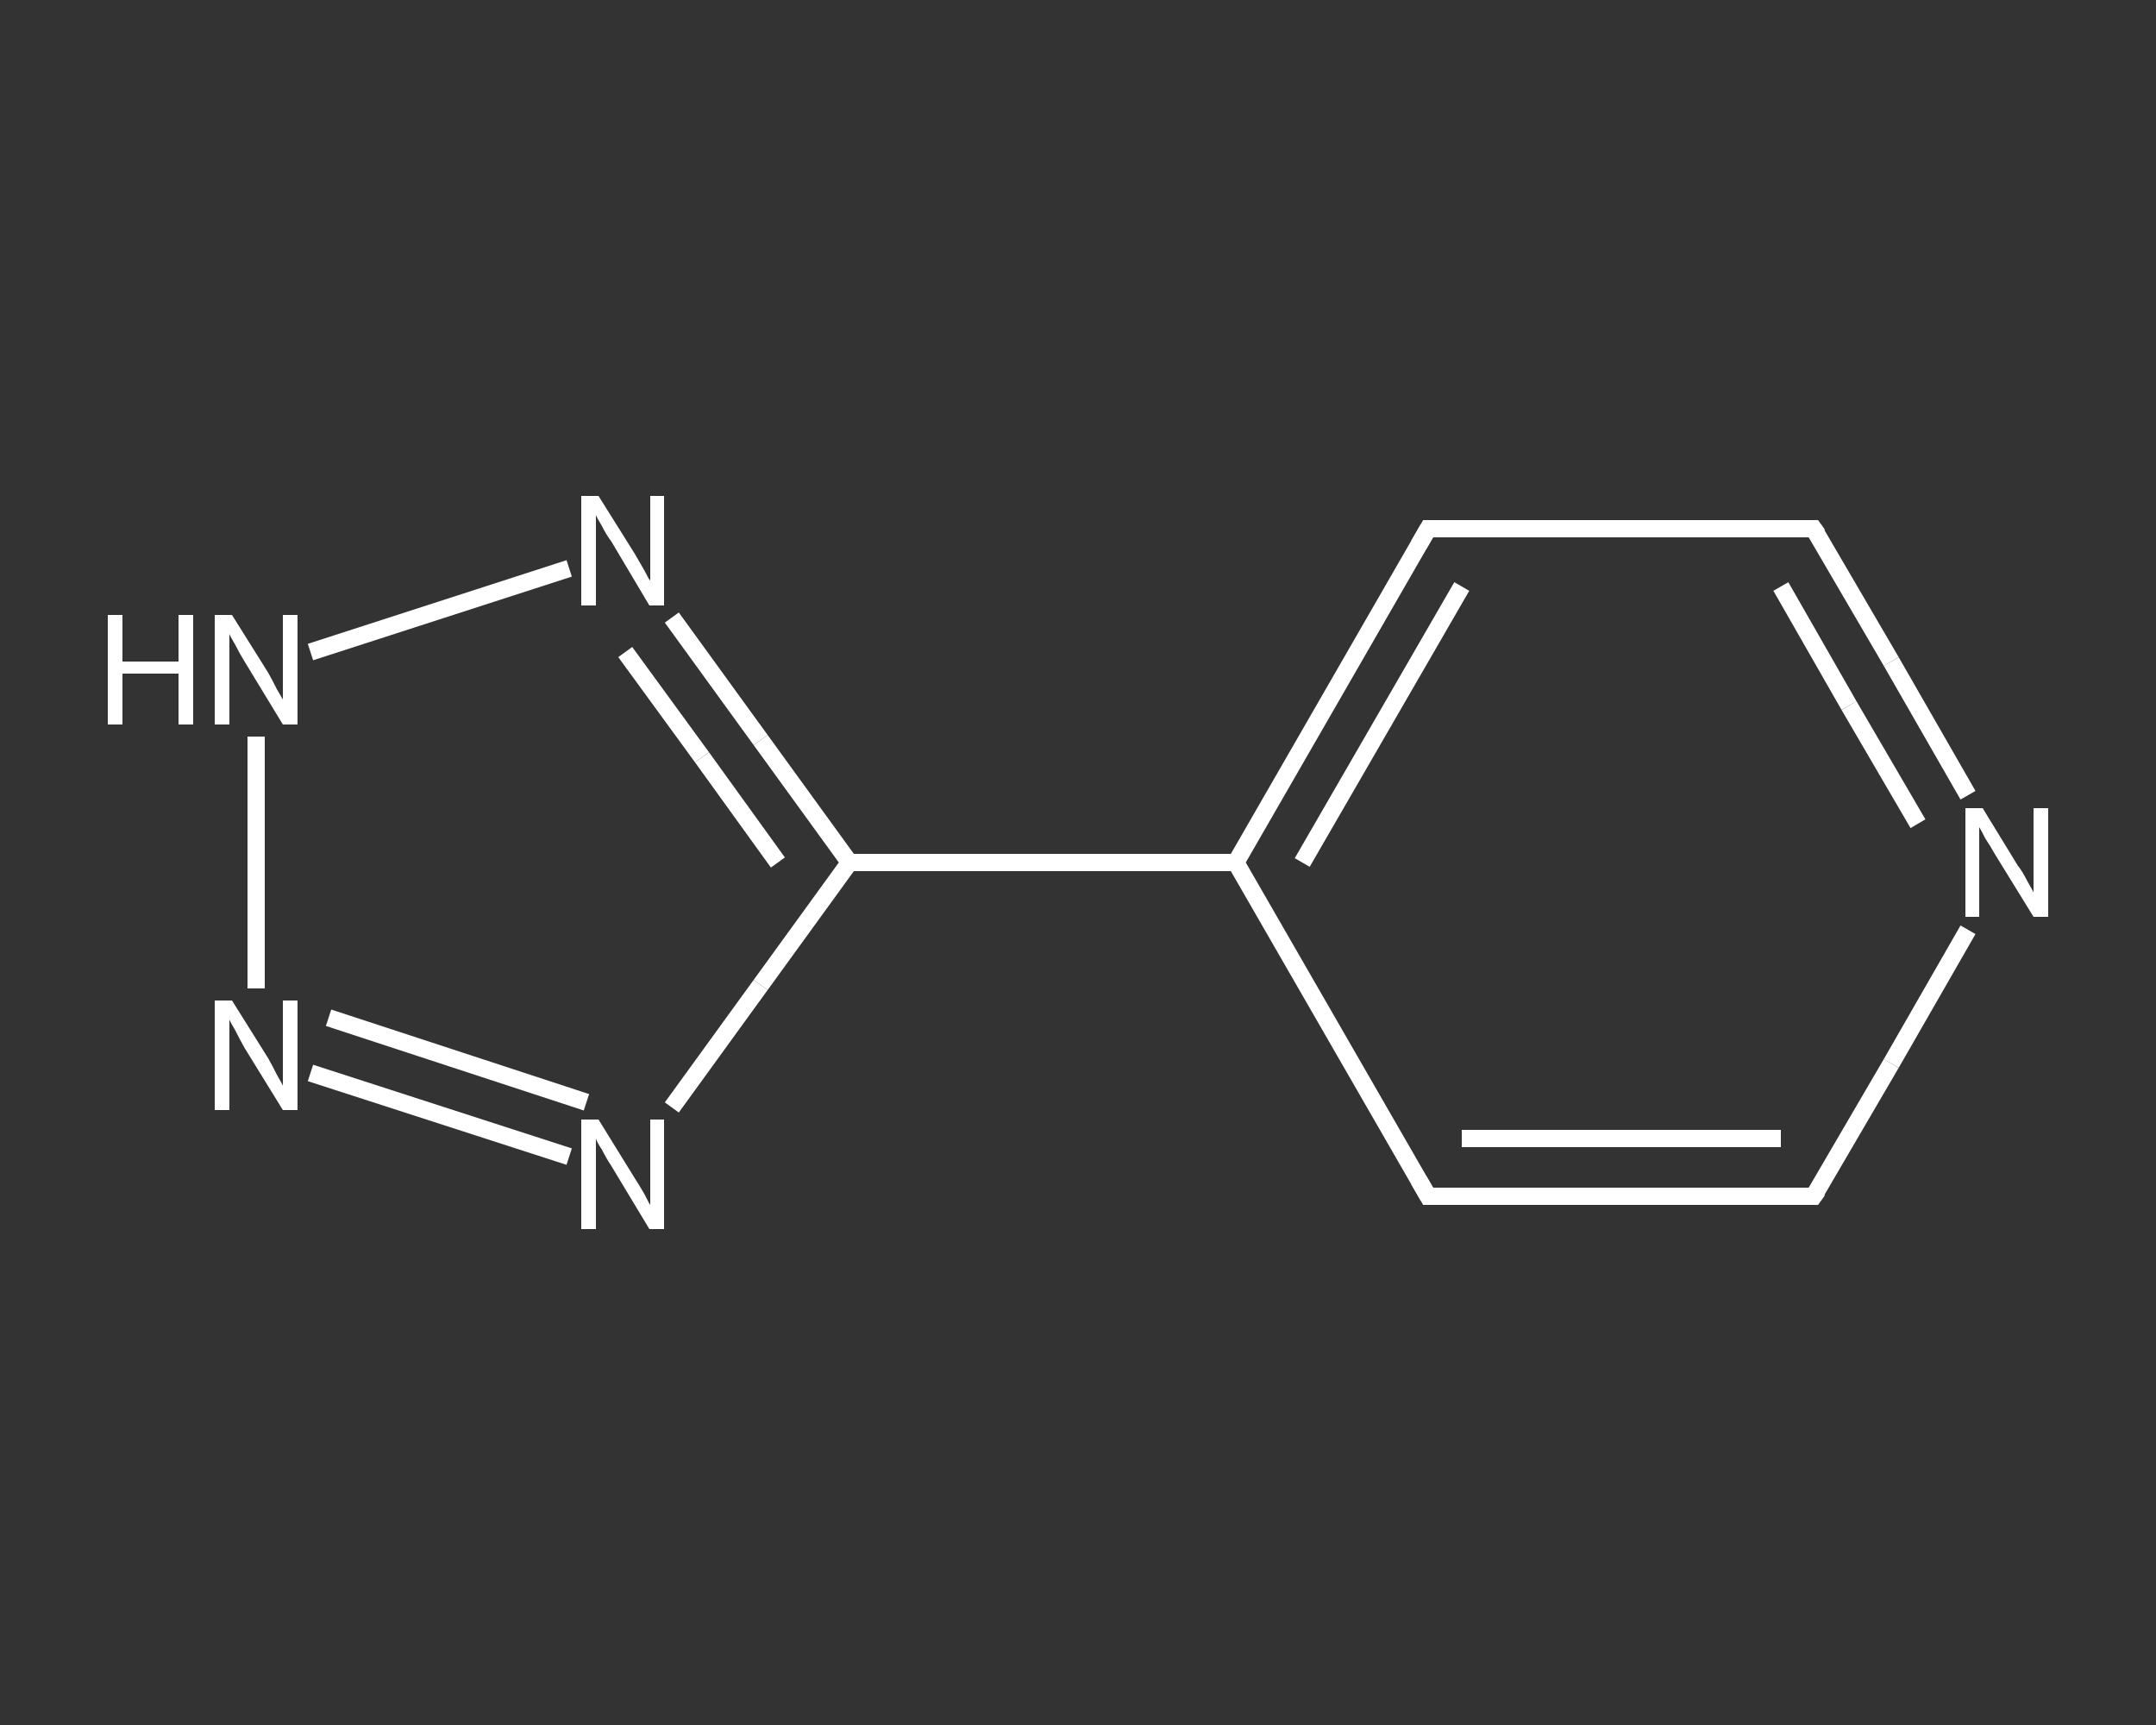 <?xml version='1.0' encoding='iso-8859-1'?>
<svg version='1.1' baseProfile='full'
              xmlns='http://www.w3.org/2000/svg'
                      xmlns:rdkit='http://www.rdkit.org/xml'
                      xmlns:xlink='http://www.w3.org/1999/xlink'
                  xml:space='preserve'
width='250px' height='200px' viewBox='0 0 250 200'>
<rect x="0" y="0" width="250" height="200" fill="#333333" stroke="none"/>
<!-- END OF HEADER -->
<rect style='opacity:1.0;fill:transparent;stroke:none' width='250.0' height='200.0' x='0.0' y='0.0'> </rect>
<path class='bond-0 atom-0 atom-1' d='M 210.3,138.7 L 165.6,138.7' style='fill:none;fill-rule:evenodd;stroke:#FFFFFF;stroke-width:2.0px;stroke-linecap:butt;stroke-linejoin:miter;stroke-opacity:1' />
<path class='bond-0 atom-0 atom-1' d='M 206.5,132.0 L 169.5,132.0' style='fill:none;fill-rule:evenodd;stroke:#FFFFFF;stroke-width:2.0px;stroke-linecap:butt;stroke-linejoin:miter;stroke-opacity:1' />
<path class='bond-1 atom-1 atom-2' d='M 165.6,138.7 L 143.3,100.0' style='fill:none;fill-rule:evenodd;stroke:#FFFFFF;stroke-width:2.0px;stroke-linecap:butt;stroke-linejoin:miter;stroke-opacity:1' />
<path class='bond-2 atom-2 atom-3' d='M 143.3,100.0 L 98.5,100.0' style='fill:none;fill-rule:evenodd;stroke:#FFFFFF;stroke-width:2.0px;stroke-linecap:butt;stroke-linejoin:miter;stroke-opacity:1' />
<path class='bond-3 atom-3 atom-4' d='M 98.5,100.0 L 88.2,114.2' style='fill:none;fill-rule:evenodd;stroke:#FFFFFF;stroke-width:2.0px;stroke-linecap:butt;stroke-linejoin:miter;stroke-opacity:1' />
<path class='bond-3 atom-3 atom-4' d='M 88.2,114.2 L 77.9,128.4' style='fill:none;fill-rule:evenodd;stroke:#FFFFFF;stroke-width:2.0px;stroke-linecap:butt;stroke-linejoin:miter;stroke-opacity:1' />
<path class='bond-4 atom-4 atom-5' d='M 66.0,134.1 L 36.0,124.4' style='fill:none;fill-rule:evenodd;stroke:#FFFFFF;stroke-width:2.0px;stroke-linecap:butt;stroke-linejoin:miter;stroke-opacity:1' />
<path class='bond-4 atom-4 atom-5' d='M 68.0,127.8 L 38.1,118.0' style='fill:none;fill-rule:evenodd;stroke:#FFFFFF;stroke-width:2.0px;stroke-linecap:butt;stroke-linejoin:miter;stroke-opacity:1' />
<path class='bond-5 atom-5 atom-6' d='M 29.7,114.6 L 29.7,85.4' style='fill:none;fill-rule:evenodd;stroke:#FFFFFF;stroke-width:2.0px;stroke-linecap:butt;stroke-linejoin:miter;stroke-opacity:1' />
<path class='bond-6 atom-6 atom-7' d='M 36.0,75.6 L 66.0,65.9' style='fill:none;fill-rule:evenodd;stroke:#FFFFFF;stroke-width:2.0px;stroke-linecap:butt;stroke-linejoin:miter;stroke-opacity:1' />
<path class='bond-7 atom-2 atom-8' d='M 143.3,100.0 L 165.6,61.3' style='fill:none;fill-rule:evenodd;stroke:#FFFFFF;stroke-width:2.0px;stroke-linecap:butt;stroke-linejoin:miter;stroke-opacity:1' />
<path class='bond-7 atom-2 atom-8' d='M 151.0,100.0 L 169.5,68.0' style='fill:none;fill-rule:evenodd;stroke:#FFFFFF;stroke-width:2.0px;stroke-linecap:butt;stroke-linejoin:miter;stroke-opacity:1' />
<path class='bond-8 atom-8 atom-9' d='M 165.6,61.3 L 210.3,61.3' style='fill:none;fill-rule:evenodd;stroke:#FFFFFF;stroke-width:2.0px;stroke-linecap:butt;stroke-linejoin:miter;stroke-opacity:1' />
<path class='bond-9 atom-9 atom-10' d='M 210.3,61.3 L 219.3,76.7' style='fill:none;fill-rule:evenodd;stroke:#FFFFFF;stroke-width:2.0px;stroke-linecap:butt;stroke-linejoin:miter;stroke-opacity:1' />
<path class='bond-9 atom-9 atom-10' d='M 219.3,76.7 L 228.2,92.2' style='fill:none;fill-rule:evenodd;stroke:#FFFFFF;stroke-width:2.0px;stroke-linecap:butt;stroke-linejoin:miter;stroke-opacity:1' />
<path class='bond-9 atom-9 atom-10' d='M 206.5,68.0 L 214.4,81.8' style='fill:none;fill-rule:evenodd;stroke:#FFFFFF;stroke-width:2.0px;stroke-linecap:butt;stroke-linejoin:miter;stroke-opacity:1' />
<path class='bond-9 atom-9 atom-10' d='M 214.4,81.8 L 222.4,95.5' style='fill:none;fill-rule:evenodd;stroke:#FFFFFF;stroke-width:2.0px;stroke-linecap:butt;stroke-linejoin:miter;stroke-opacity:1' />
<path class='bond-10 atom-10 atom-0' d='M 228.2,107.8 L 219.3,123.3' style='fill:none;fill-rule:evenodd;stroke:#FFFFFF;stroke-width:2.0px;stroke-linecap:butt;stroke-linejoin:miter;stroke-opacity:1' />
<path class='bond-10 atom-10 atom-0' d='M 219.3,123.3 L 210.3,138.7' style='fill:none;fill-rule:evenodd;stroke:#FFFFFF;stroke-width:2.0px;stroke-linecap:butt;stroke-linejoin:miter;stroke-opacity:1' />
<path class='bond-11 atom-7 atom-3' d='M 77.9,71.6 L 88.2,85.8' style='fill:none;fill-rule:evenodd;stroke:#FFFFFF;stroke-width:2.0px;stroke-linecap:butt;stroke-linejoin:miter;stroke-opacity:1' />
<path class='bond-11 atom-7 atom-3' d='M 88.2,85.8 L 98.5,100.0' style='fill:none;fill-rule:evenodd;stroke:#FFFFFF;stroke-width:2.0px;stroke-linecap:butt;stroke-linejoin:miter;stroke-opacity:1' />
<path class='bond-11 atom-7 atom-3' d='M 72.5,75.6 L 81.4,87.8' style='fill:none;fill-rule:evenodd;stroke:#FFFFFF;stroke-width:2.0px;stroke-linecap:butt;stroke-linejoin:miter;stroke-opacity:1' />
<path class='bond-11 atom-7 atom-3' d='M 81.4,87.8 L 90.2,100.0' style='fill:none;fill-rule:evenodd;stroke:#FFFFFF;stroke-width:2.0px;stroke-linecap:butt;stroke-linejoin:miter;stroke-opacity:1' />
<path d='M 208.1,138.7 L 210.3,138.7 L 210.8,138.0' style='fill:none;stroke:#FFFFFF;stroke-width:2.0px;stroke-linecap:butt;stroke-linejoin:miter;stroke-opacity:1;' />
<path d='M 167.8,138.7 L 165.6,138.7 L 164.5,136.8' style='fill:none;stroke:#FFFFFF;stroke-width:2.0px;stroke-linecap:butt;stroke-linejoin:miter;stroke-opacity:1;' />
<path d='M 164.5,63.2 L 165.6,61.3 L 167.8,61.3' style='fill:none;stroke:#FFFFFF;stroke-width:2.0px;stroke-linecap:butt;stroke-linejoin:miter;stroke-opacity:1;' />
<path d='M 208.1,61.3 L 210.3,61.3 L 210.8,62.0' style='fill:none;stroke:#FFFFFF;stroke-width:2.0px;stroke-linecap:butt;stroke-linejoin:miter;stroke-opacity:1;' />
<path class='atom-4' d='M 69.4 129.8
L 73.6 136.6
Q 74.0 137.2, 74.7 138.4
Q 75.3 139.6, 75.4 139.7
L 75.4 129.8
L 77.0 129.8
L 77.0 142.5
L 75.3 142.5
L 70.9 135.2
Q 70.3 134.3, 69.8 133.3
Q 69.2 132.4, 69.1 132.0
L 69.1 142.5
L 67.4 142.5
L 67.4 129.8
L 69.4 129.8
' fill='#FFFFFF'/>
<path class='atom-5' d='M 26.9 116.0
L 31.1 122.7
Q 31.5 123.4, 32.1 124.6
Q 32.8 125.8, 32.8 125.9
L 32.8 116.0
L 34.5 116.0
L 34.5 128.7
L 32.8 128.7
L 28.3 121.4
Q 27.8 120.5, 27.3 119.5
Q 26.7 118.5, 26.6 118.2
L 26.6 128.7
L 24.9 128.7
L 24.9 116.0
L 26.9 116.0
' fill='#FFFFFF'/>
<path class='atom-6' d='M 12.5 71.3
L 14.2 71.3
L 14.2 76.7
L 20.7 76.7
L 20.7 71.3
L 22.4 71.3
L 22.4 84.0
L 20.7 84.0
L 20.7 78.1
L 14.2 78.1
L 14.2 84.0
L 12.5 84.0
L 12.5 71.3
' fill='#FFFFFF'/>
<path class='atom-6' d='M 26.9 71.3
L 31.1 78.0
Q 31.5 78.7, 32.1 79.9
Q 32.8 81.1, 32.8 81.1
L 32.8 71.3
L 34.5 71.3
L 34.5 84.0
L 32.8 84.0
L 28.3 76.6
Q 27.8 75.8, 27.3 74.8
Q 26.7 73.8, 26.6 73.5
L 26.6 84.0
L 24.9 84.0
L 24.9 71.3
L 26.9 71.3
' fill='#FFFFFF'/>
<path class='atom-7' d='M 69.4 57.5
L 73.6 64.2
Q 74.0 64.9, 74.7 66.1
Q 75.3 67.3, 75.4 67.3
L 75.4 57.5
L 77.0 57.5
L 77.0 70.2
L 75.3 70.2
L 70.9 62.8
Q 70.3 62.0, 69.8 61.0
Q 69.2 60.0, 69.1 59.7
L 69.1 70.2
L 67.4 70.2
L 67.4 57.5
L 69.4 57.5
' fill='#FFFFFF'/>
<path class='atom-10' d='M 229.9 93.7
L 234.0 100.4
Q 234.5 101.0, 235.1 102.2
Q 235.8 103.4, 235.8 103.5
L 235.8 93.7
L 237.5 93.7
L 237.5 106.3
L 235.8 106.3
L 231.3 99.0
Q 230.8 98.1, 230.2 97.2
Q 229.7 96.2, 229.5 95.9
L 229.5 106.3
L 227.9 106.3
L 227.9 93.7
L 229.9 93.7
' fill='#FFFFFF'/>
</svg>
